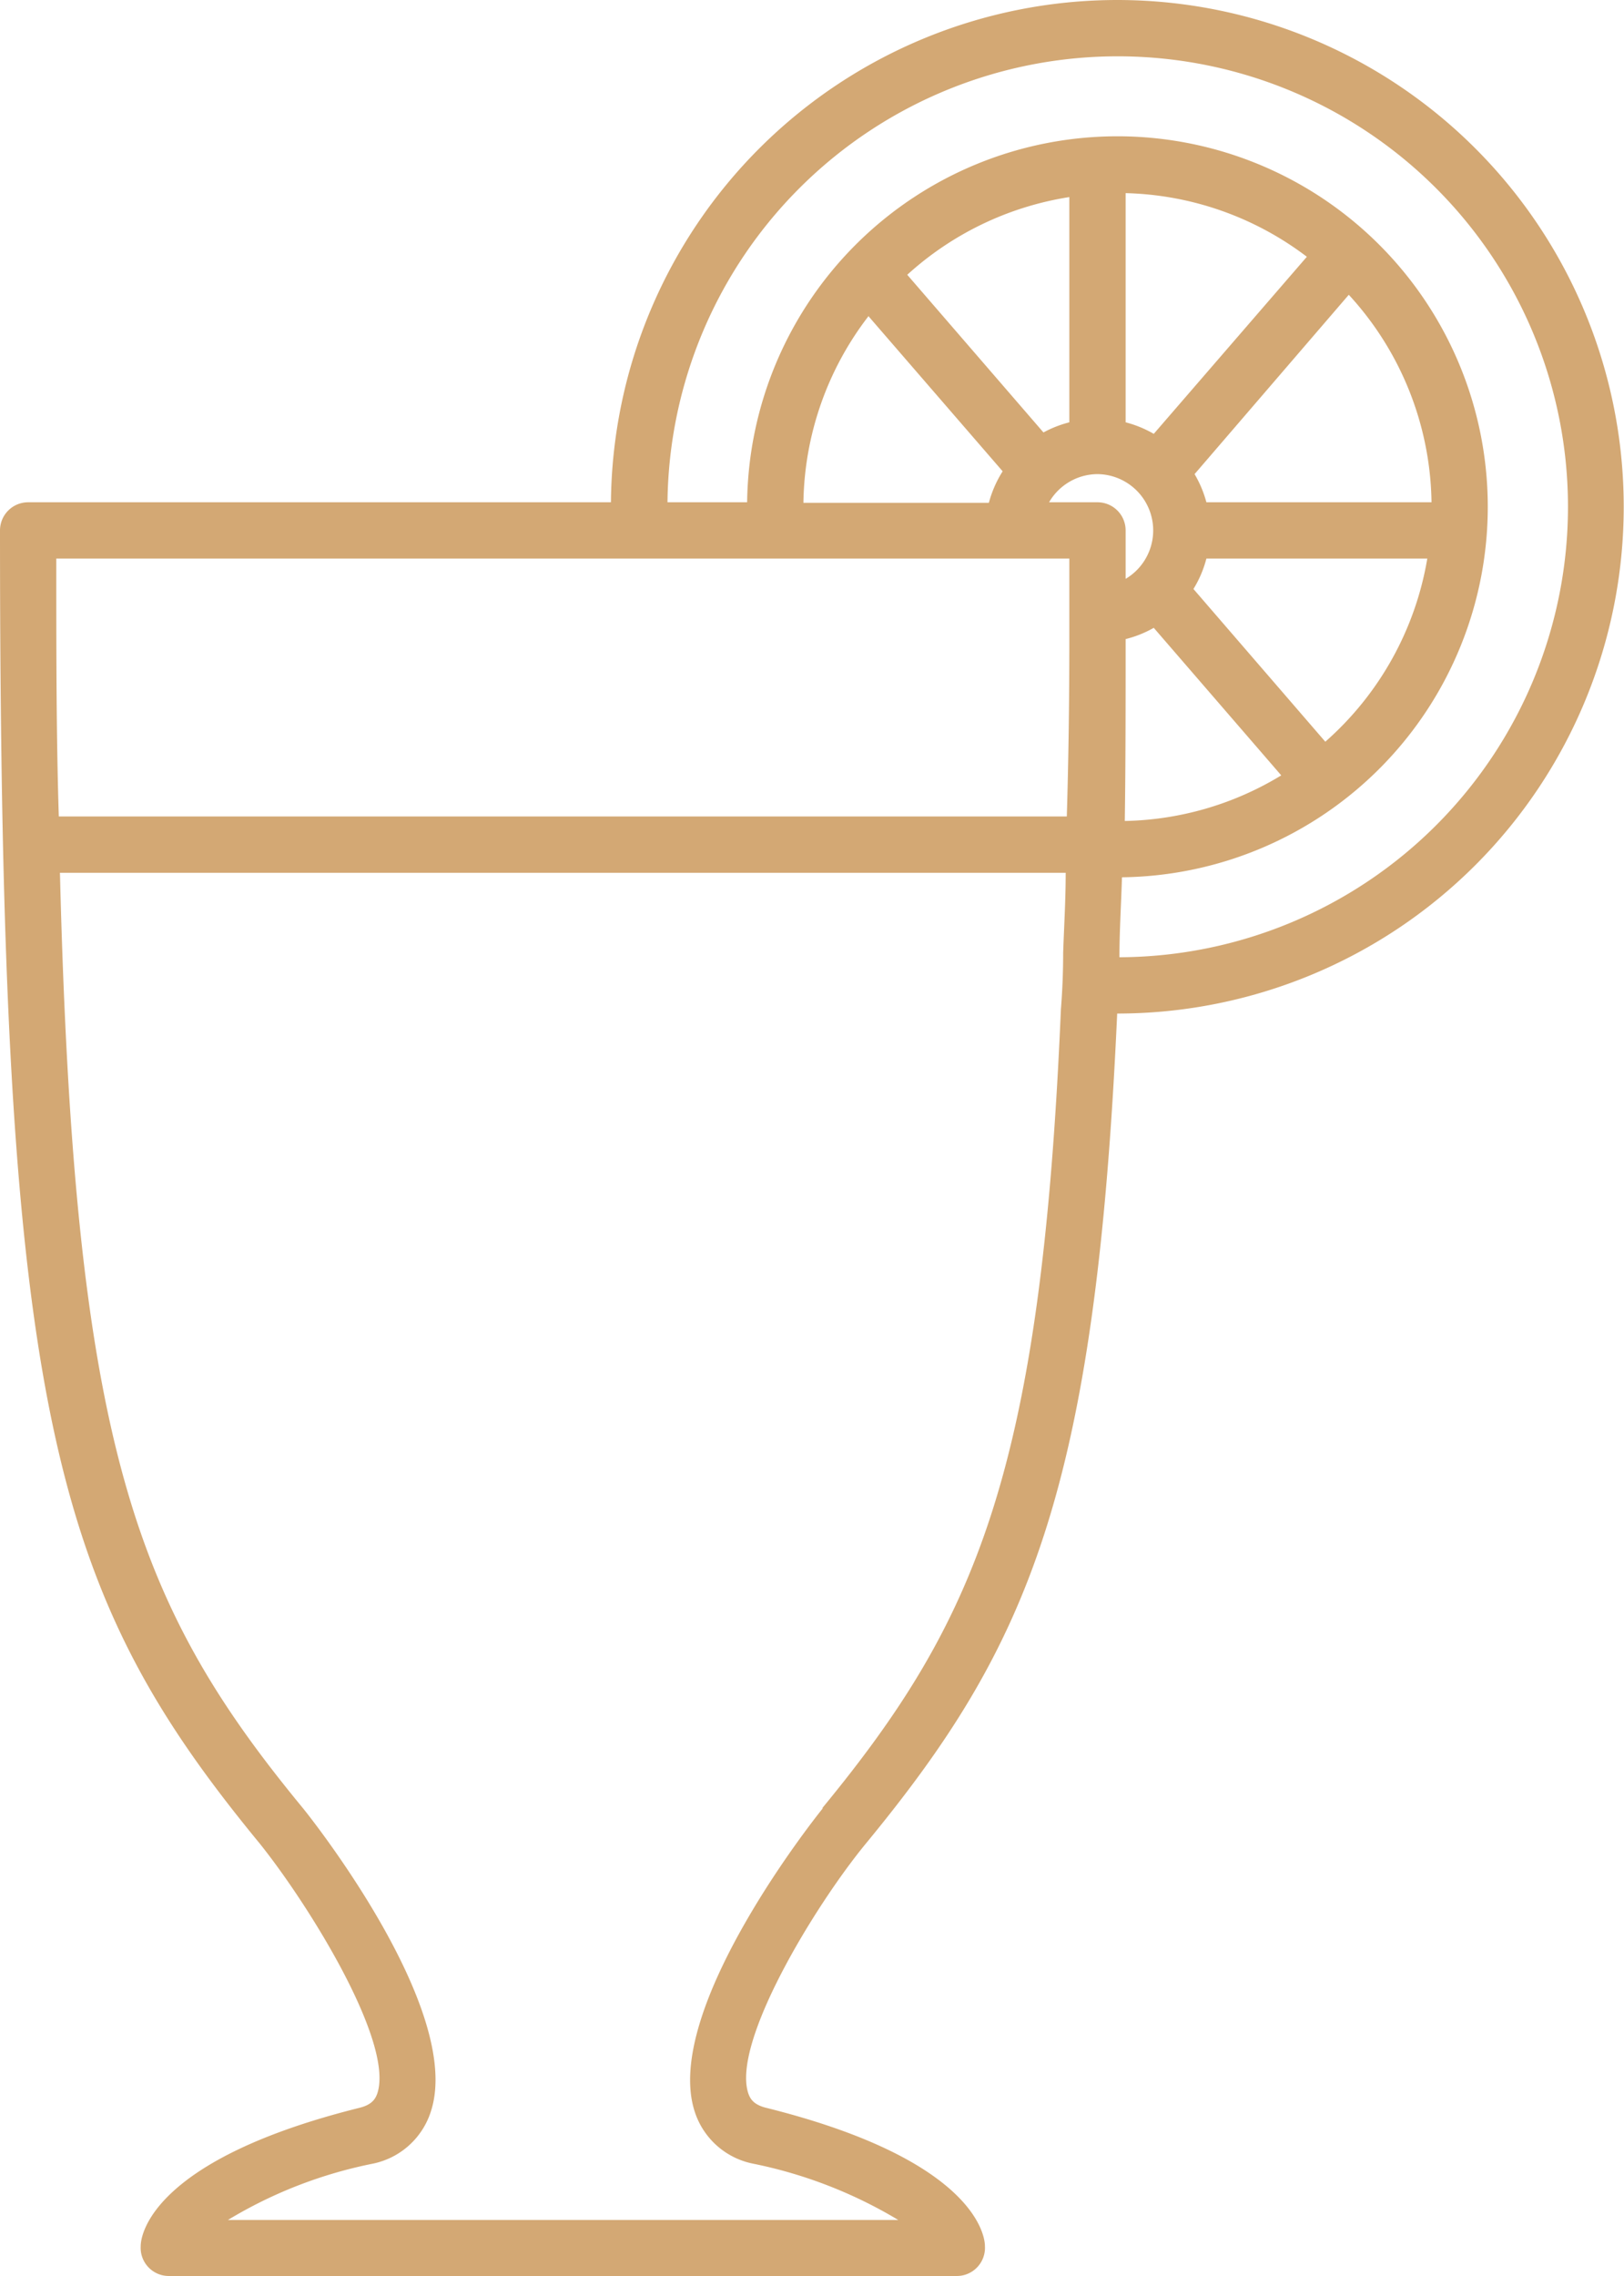 <svg xmlns="http://www.w3.org/2000/svg" viewBox="0 0 57.71 80.84"><defs><style>.cls-1{fill:#d3a874;}</style></defs><title>drink</title><g id="Слой_2" data-name="Слой 2"><g id="Слой_1-2" data-name="Слой 1"><path class="cls-1" d="M39.71,0a18,18,0,0,0-18,17.84H1a1,1,0,0,0-1,1C0,50.09,1.86,56.52,9.23,65.48,11,67.69,14,72.54,13.41,74.35c-.07.2-.19.41-.65.52C5.55,76.67,5,79.28,5,79.78a1,1,0,0,0,1,1.06H34a1,1,0,0,0,1-1.06c0-.5-.55-3.11-7.76-4.91-.46-.11-.58-.32-.65-.52-.59-1.8,2.36-6.66,4.18-8.87C36.54,58.47,38.93,53,39.7,36h0a18,18,0,0,0,0-36ZM21.81,19.84H38c0,.25,0,.48,0,.72,0,.72,0,1.44,0,2.13Q38,26,37.91,29H2.09C2,26.2,2,23.18,2,19.84Zm17.19-3a2,2,0,0,1,1,3.72c0-.57,0-1.13,0-1.72a1,1,0,0,0-1-1H37.28A2,2,0,0,1,39,16.84Zm1,5.86a4,4,0,0,0,1-.4l4.53,5.24a11.09,11.09,0,0,1-5.56,1.62C40,27.15,40,25,40,22.7Zm7.1,3.65-4.69-5.43a3.93,3.93,0,0,0,.46-1.08h7.85A11.13,11.13,0,0,1,47.09,26.35Zm-4.23-8.51a4,4,0,0,0-.42-1l5.48-6.37a11.11,11.11,0,0,1,2.94,7.37ZM41,15.41A4,4,0,0,0,40,15V6.86a11.09,11.09,0,0,1,6.44,2.26ZM38,15a4,4,0,0,0-.92.36l-4.84-5.6A11.1,11.1,0,0,1,38,7Zm-7.13-3.76,4.76,5.5a4,4,0,0,0-.49,1.12H28.55A11.1,11.1,0,0,1,30.87,11.22Zm-1.64,53c-.06.07-5.74,7.12-4.54,10.77a2.74,2.74,0,0,0,2.07,1.84,16.28,16.28,0,0,1,5.16,2H8.1a16,16,0,0,1,5.15-2A2.74,2.74,0,0,0,15.31,75c1.2-3.65-4.48-10.7-4.54-10.77C4.81,57,2.64,51.35,2.13,31H37.87v0c0,1-.06,1.93-.09,2.85q0,1-.08,2C37,52.31,34.68,57.58,29.23,64.21ZM39.78,34c0-.92.06-1.86.09-2.84A13.16,13.16,0,1,0,26.55,17.84H23.72A16,16,0,1,1,39.78,34Z"/></g></g></svg>